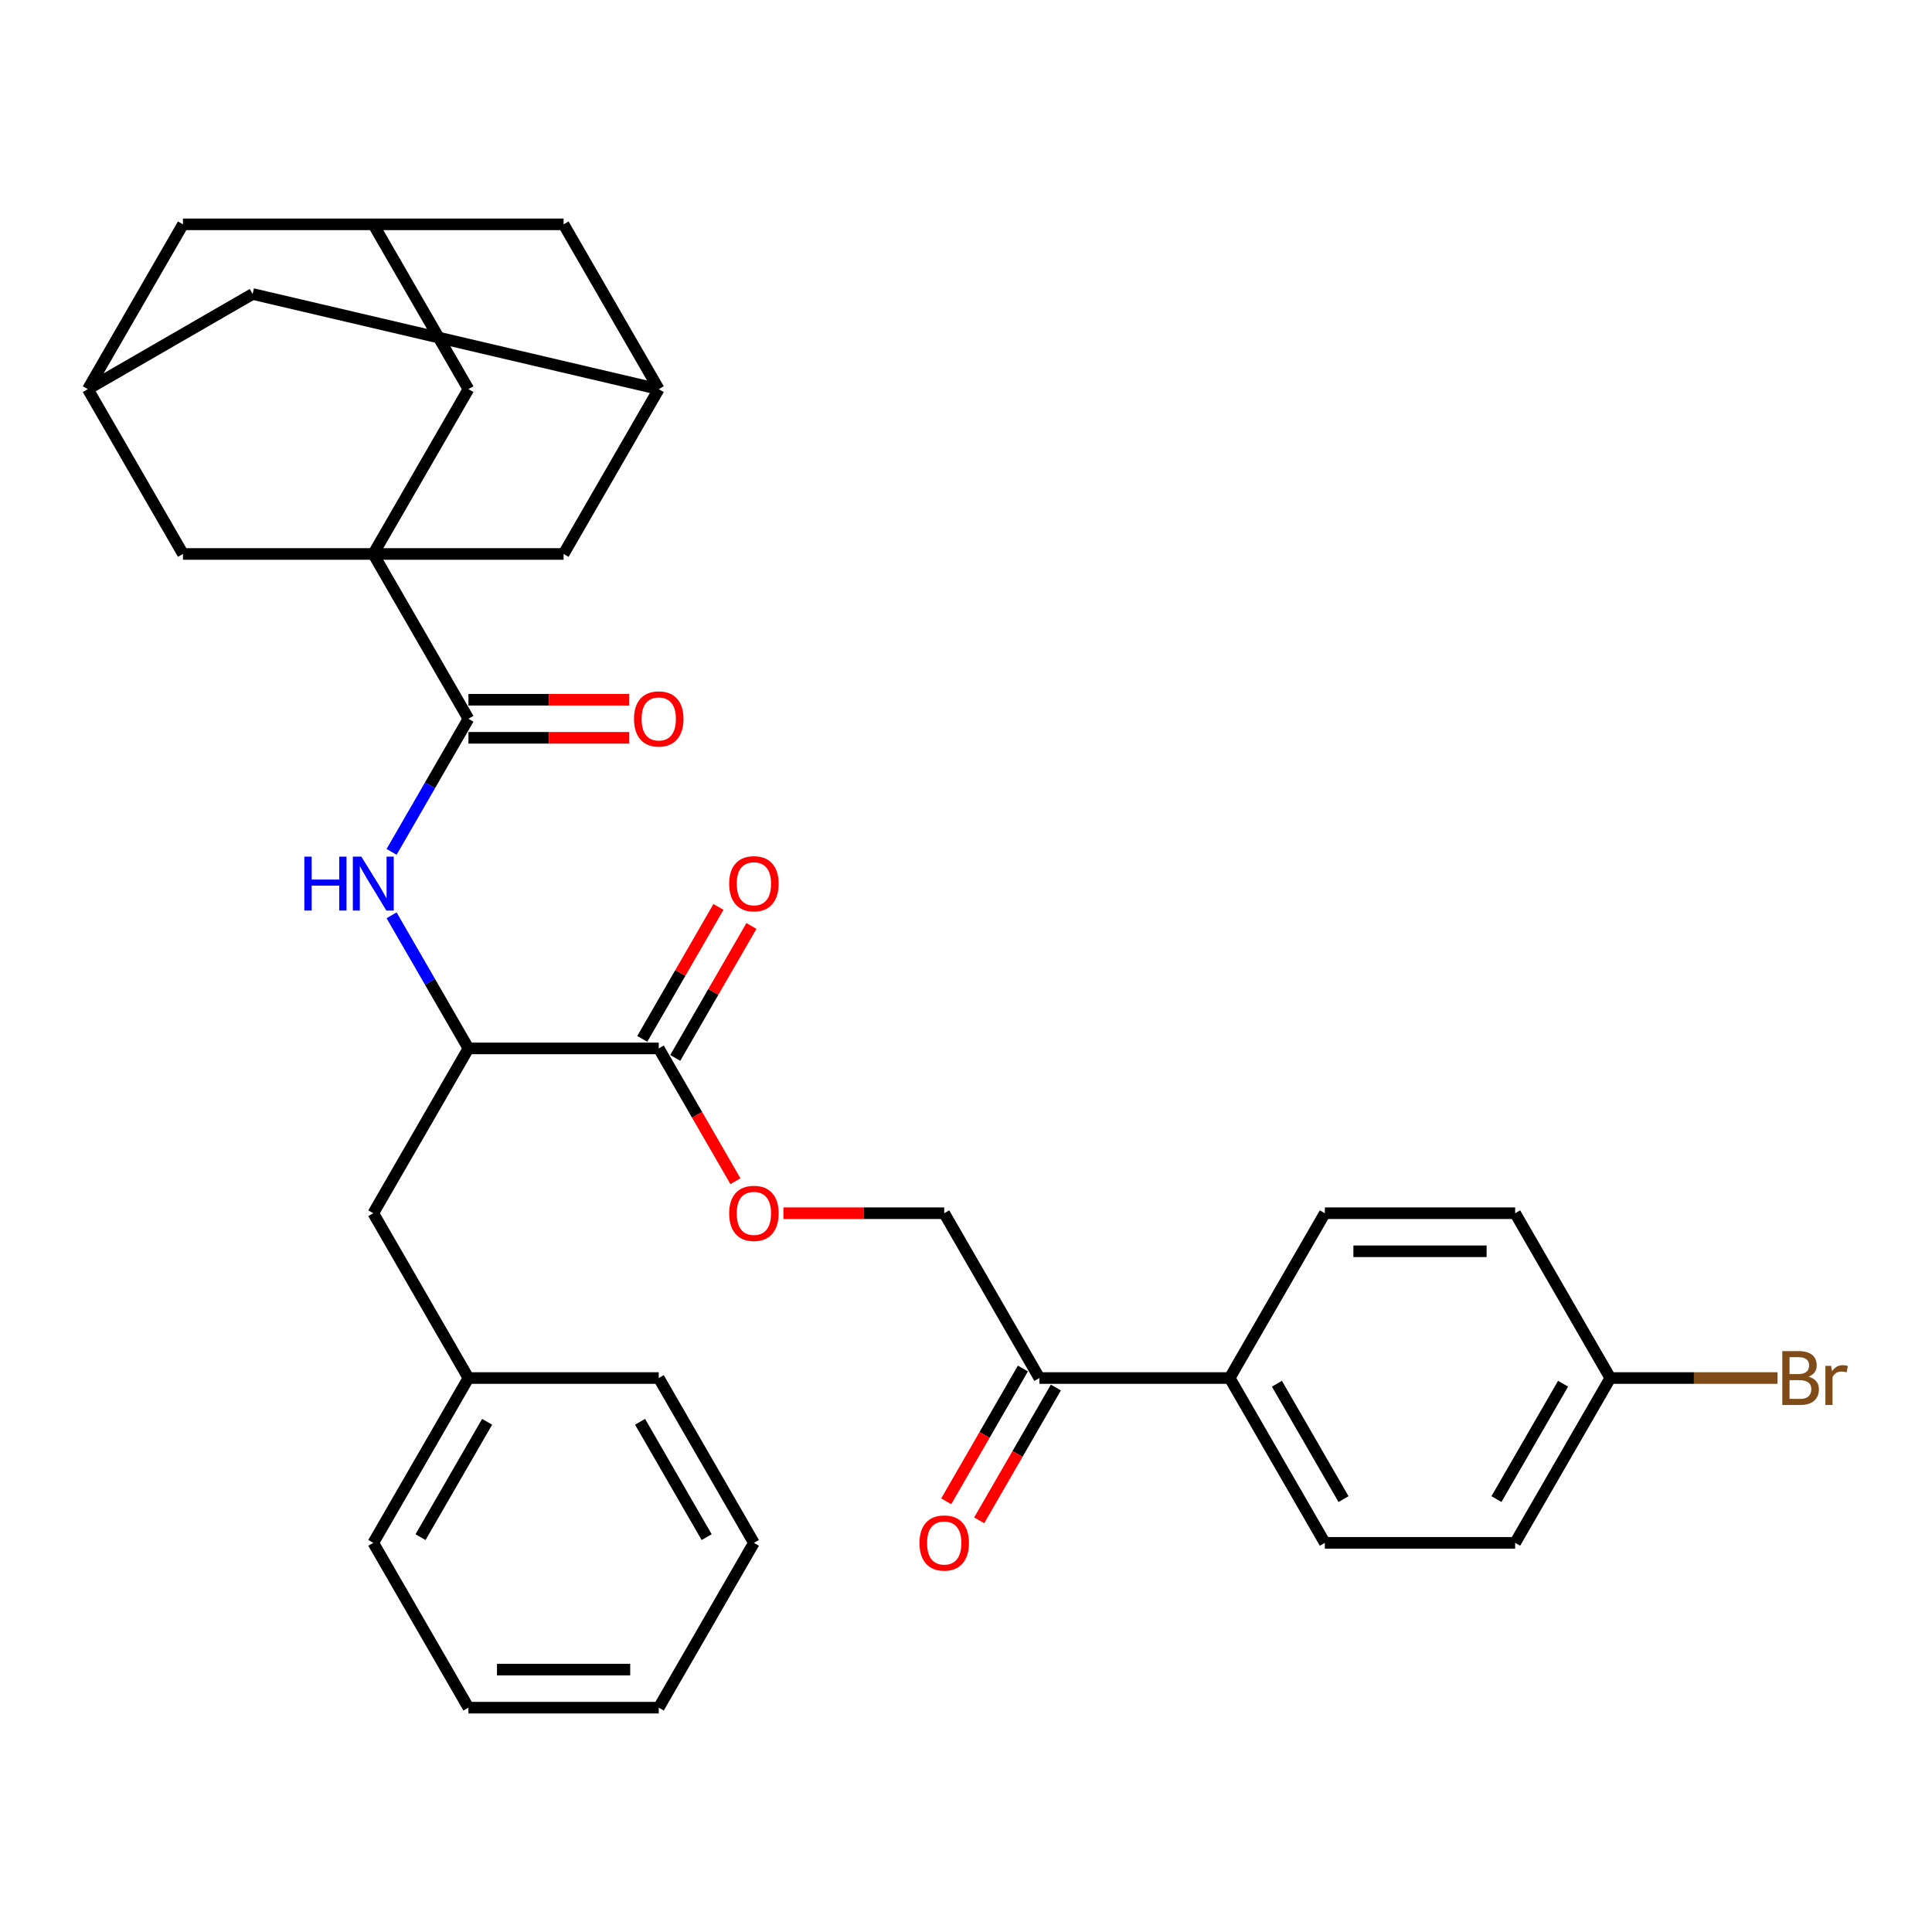<?xml version='1.0' encoding='iso-8859-1'?>
<svg version='1.1' baseProfile='full'
              xmlns='http://www.w3.org/2000/svg'
                      xmlns:rdkit='http://www.rdkit.org/xml'
                      xmlns:xlink='http://www.w3.org/1999/xlink'
                  xml:space='preserve'
width='1000px' height='1000px' viewBox='0 0 1000 1000'>
<!-- END OF HEADER -->
<rect style='opacity:1.0;fill:#FFFFFF;stroke:none' width='1000' height='1000' x='0' y='0'> </rect>
<path class='bond-0' d='M 193.211,286.731 L 242.464,372.039' style='fill:none;fill-rule:evenodd;stroke:#000000;stroke-width:6px;stroke-linecap:butt;stroke-linejoin:miter;stroke-opacity:1' />
<path class='bond-4' d='M 193.211,286.731 L 242.464,201.424' style='fill:none;fill-rule:evenodd;stroke:#000000;stroke-width:6px;stroke-linecap:butt;stroke-linejoin:miter;stroke-opacity:1' />
<path class='bond-5' d='M 193.211,286.731 L 291.716,286.731' style='fill:none;fill-rule:evenodd;stroke:#000000;stroke-width:6px;stroke-linecap:butt;stroke-linejoin:miter;stroke-opacity:1' />
<path class='bond-6' d='M 193.211,286.731 L 94.707,286.731' style='fill:none;fill-rule:evenodd;stroke:#000000;stroke-width:6px;stroke-linecap:butt;stroke-linejoin:miter;stroke-opacity:1' />
<path class='bond-1' d='M 242.464,372.039 L 222.575,406.487' style='fill:none;fill-rule:evenodd;stroke:#000000;stroke-width:6px;stroke-linecap:butt;stroke-linejoin:miter;stroke-opacity:1' />
<path class='bond-1' d='M 222.575,406.487 L 202.686,440.935' style='fill:none;fill-rule:evenodd;stroke:#0000FF;stroke-width:6px;stroke-linecap:butt;stroke-linejoin:miter;stroke-opacity:1' />
<path class='bond-13' d='M 242.464,381.889 L 284.082,381.889' style='fill:none;fill-rule:evenodd;stroke:#000000;stroke-width:6px;stroke-linecap:butt;stroke-linejoin:miter;stroke-opacity:1' />
<path class='bond-13' d='M 284.082,381.889 L 325.7,381.889' style='fill:none;fill-rule:evenodd;stroke:#FF0000;stroke-width:6px;stroke-linecap:butt;stroke-linejoin:miter;stroke-opacity:1' />
<path class='bond-13' d='M 242.464,362.188 L 284.082,362.188' style='fill:none;fill-rule:evenodd;stroke:#000000;stroke-width:6px;stroke-linecap:butt;stroke-linejoin:miter;stroke-opacity:1' />
<path class='bond-13' d='M 284.082,362.188 L 325.7,362.188' style='fill:none;fill-rule:evenodd;stroke:#FF0000;stroke-width:6px;stroke-linecap:butt;stroke-linejoin:miter;stroke-opacity:1' />
<path class='bond-3' d='M 202.686,473.757 L 222.575,508.205' style='fill:none;fill-rule:evenodd;stroke:#0000FF;stroke-width:6px;stroke-linecap:butt;stroke-linejoin:miter;stroke-opacity:1' />
<path class='bond-3' d='M 222.575,508.205 L 242.464,542.654' style='fill:none;fill-rule:evenodd;stroke:#000000;stroke-width:6px;stroke-linecap:butt;stroke-linejoin:miter;stroke-opacity:1' />
<path class='bond-2' d='M 340.968,542.654 L 242.464,542.654' style='fill:none;fill-rule:evenodd;stroke:#000000;stroke-width:6px;stroke-linecap:butt;stroke-linejoin:miter;stroke-opacity:1' />
<path class='bond-10' d='M 340.968,542.654 L 360.811,577.023' style='fill:none;fill-rule:evenodd;stroke:#000000;stroke-width:6px;stroke-linecap:butt;stroke-linejoin:miter;stroke-opacity:1' />
<path class='bond-10' d='M 360.811,577.023 L 380.655,611.393' style='fill:none;fill-rule:evenodd;stroke:#FF0000;stroke-width:6px;stroke-linecap:butt;stroke-linejoin:miter;stroke-opacity:1' />
<path class='bond-15' d='M 349.499,547.579 L 369.217,513.426' style='fill:none;fill-rule:evenodd;stroke:#000000;stroke-width:6px;stroke-linecap:butt;stroke-linejoin:miter;stroke-opacity:1' />
<path class='bond-15' d='M 369.217,513.426 L 388.935,479.273' style='fill:none;fill-rule:evenodd;stroke:#FF0000;stroke-width:6px;stroke-linecap:butt;stroke-linejoin:miter;stroke-opacity:1' />
<path class='bond-15' d='M 332.437,537.728 L 352.156,503.576' style='fill:none;fill-rule:evenodd;stroke:#000000;stroke-width:6px;stroke-linecap:butt;stroke-linejoin:miter;stroke-opacity:1' />
<path class='bond-15' d='M 352.156,503.576 L 371.874,469.423' style='fill:none;fill-rule:evenodd;stroke:#FF0000;stroke-width:6px;stroke-linecap:butt;stroke-linejoin:miter;stroke-opacity:1' />
<path class='bond-14' d='M 242.464,542.654 L 193.211,627.961' style='fill:none;fill-rule:evenodd;stroke:#000000;stroke-width:6px;stroke-linecap:butt;stroke-linejoin:miter;stroke-opacity:1' />
<path class='bond-8' d='M 242.464,201.424 L 193.211,116.117' style='fill:none;fill-rule:evenodd;stroke:#000000;stroke-width:6px;stroke-linecap:butt;stroke-linejoin:miter;stroke-opacity:1' />
<path class='bond-7' d='M 291.716,286.731 L 340.968,201.424' style='fill:none;fill-rule:evenodd;stroke:#000000;stroke-width:6px;stroke-linecap:butt;stroke-linejoin:miter;stroke-opacity:1' />
<path class='bond-9' d='M 94.707,286.731 L 45.455,201.424' style='fill:none;fill-rule:evenodd;stroke:#000000;stroke-width:6px;stroke-linecap:butt;stroke-linejoin:miter;stroke-opacity:1' />
<path class='bond-19' d='M 340.968,201.424 L 291.716,116.117' style='fill:none;fill-rule:evenodd;stroke:#000000;stroke-width:6px;stroke-linecap:butt;stroke-linejoin:miter;stroke-opacity:1' />
<path class='bond-34' d='M 340.968,201.424 L 130.762,152.172' style='fill:none;fill-rule:evenodd;stroke:#000000;stroke-width:6px;stroke-linecap:butt;stroke-linejoin:miter;stroke-opacity:1' />
<path class='bond-33' d='M 193.211,116.117 L 94.707,116.117' style='fill:none;fill-rule:evenodd;stroke:#000000;stroke-width:6px;stroke-linecap:butt;stroke-linejoin:miter;stroke-opacity:1' />
<path class='bond-35' d='M 193.211,116.117 L 291.716,116.117' style='fill:none;fill-rule:evenodd;stroke:#000000;stroke-width:6px;stroke-linecap:butt;stroke-linejoin:miter;stroke-opacity:1' />
<path class='bond-18' d='M 45.455,201.424 L 130.762,152.172' style='fill:none;fill-rule:evenodd;stroke:#000000;stroke-width:6px;stroke-linecap:butt;stroke-linejoin:miter;stroke-opacity:1' />
<path class='bond-20' d='M 45.455,201.424 L 94.707,116.117' style='fill:none;fill-rule:evenodd;stroke:#000000;stroke-width:6px;stroke-linecap:butt;stroke-linejoin:miter;stroke-opacity:1' />
<path class='bond-16' d='M 405.489,627.961 L 447.107,627.961' style='fill:none;fill-rule:evenodd;stroke:#FF0000;stroke-width:6px;stroke-linecap:butt;stroke-linejoin:miter;stroke-opacity:1' />
<path class='bond-16' d='M 447.107,627.961 L 488.725,627.961' style='fill:none;fill-rule:evenodd;stroke:#000000;stroke-width:6px;stroke-linecap:butt;stroke-linejoin:miter;stroke-opacity:1' />
<path class='bond-11' d='M 537.977,713.269 L 488.725,627.961' style='fill:none;fill-rule:evenodd;stroke:#000000;stroke-width:6px;stroke-linecap:butt;stroke-linejoin:miter;stroke-opacity:1' />
<path class='bond-12' d='M 537.977,713.269 L 636.482,713.269' style='fill:none;fill-rule:evenodd;stroke:#000000;stroke-width:6px;stroke-linecap:butt;stroke-linejoin:miter;stroke-opacity:1' />
<path class='bond-17' d='M 529.446,708.343 L 509.603,742.713' style='fill:none;fill-rule:evenodd;stroke:#000000;stroke-width:6px;stroke-linecap:butt;stroke-linejoin:miter;stroke-opacity:1' />
<path class='bond-17' d='M 509.603,742.713 L 489.76,777.082' style='fill:none;fill-rule:evenodd;stroke:#FF0000;stroke-width:6px;stroke-linecap:butt;stroke-linejoin:miter;stroke-opacity:1' />
<path class='bond-17' d='M 546.508,718.194 L 526.665,752.563' style='fill:none;fill-rule:evenodd;stroke:#000000;stroke-width:6px;stroke-linecap:butt;stroke-linejoin:miter;stroke-opacity:1' />
<path class='bond-17' d='M 526.665,752.563 L 506.822,786.933' style='fill:none;fill-rule:evenodd;stroke:#FF0000;stroke-width:6px;stroke-linecap:butt;stroke-linejoin:miter;stroke-opacity:1' />
<path class='bond-21' d='M 636.482,713.269 L 685.734,798.576' style='fill:none;fill-rule:evenodd;stroke:#000000;stroke-width:6px;stroke-linecap:butt;stroke-linejoin:miter;stroke-opacity:1' />
<path class='bond-21' d='M 660.931,716.214 L 695.408,775.929' style='fill:none;fill-rule:evenodd;stroke:#000000;stroke-width:6px;stroke-linecap:butt;stroke-linejoin:miter;stroke-opacity:1' />
<path class='bond-22' d='M 636.482,713.269 L 685.734,627.961' style='fill:none;fill-rule:evenodd;stroke:#000000;stroke-width:6px;stroke-linecap:butt;stroke-linejoin:miter;stroke-opacity:1' />
<path class='bond-24' d='M 193.211,627.961 L 242.464,713.269' style='fill:none;fill-rule:evenodd;stroke:#000000;stroke-width:6px;stroke-linecap:butt;stroke-linejoin:miter;stroke-opacity:1' />
<path class='bond-25' d='M 685.734,798.576 L 784.239,798.576' style='fill:none;fill-rule:evenodd;stroke:#000000;stroke-width:6px;stroke-linecap:butt;stroke-linejoin:miter;stroke-opacity:1' />
<path class='bond-26' d='M 685.734,627.961 L 784.239,627.961' style='fill:none;fill-rule:evenodd;stroke:#000000;stroke-width:6px;stroke-linecap:butt;stroke-linejoin:miter;stroke-opacity:1' />
<path class='bond-26' d='M 700.51,647.662 L 769.463,647.662' style='fill:none;fill-rule:evenodd;stroke:#000000;stroke-width:6px;stroke-linecap:butt;stroke-linejoin:miter;stroke-opacity:1' />
<path class='bond-23' d='M 833.491,713.269 L 784.239,627.961' style='fill:none;fill-rule:evenodd;stroke:#000000;stroke-width:6px;stroke-linecap:butt;stroke-linejoin:miter;stroke-opacity:1' />
<path class='bond-27' d='M 833.491,713.269 L 876.774,713.269' style='fill:none;fill-rule:evenodd;stroke:#000000;stroke-width:6px;stroke-linecap:butt;stroke-linejoin:miter;stroke-opacity:1' />
<path class='bond-27' d='M 876.774,713.269 L 920.057,713.269' style='fill:none;fill-rule:evenodd;stroke:#7F4C19;stroke-width:6px;stroke-linecap:butt;stroke-linejoin:miter;stroke-opacity:1' />
<path class='bond-37' d='M 833.491,713.269 L 784.239,798.576' style='fill:none;fill-rule:evenodd;stroke:#000000;stroke-width:6px;stroke-linecap:butt;stroke-linejoin:miter;stroke-opacity:1' />
<path class='bond-37' d='M 809.042,716.214 L 774.565,775.929' style='fill:none;fill-rule:evenodd;stroke:#000000;stroke-width:6px;stroke-linecap:butt;stroke-linejoin:miter;stroke-opacity:1' />
<path class='bond-28' d='M 242.464,713.269 L 193.211,798.576' style='fill:none;fill-rule:evenodd;stroke:#000000;stroke-width:6px;stroke-linecap:butt;stroke-linejoin:miter;stroke-opacity:1' />
<path class='bond-28' d='M 252.137,735.915 L 217.661,795.63' style='fill:none;fill-rule:evenodd;stroke:#000000;stroke-width:6px;stroke-linecap:butt;stroke-linejoin:miter;stroke-opacity:1' />
<path class='bond-29' d='M 242.464,713.269 L 340.968,713.269' style='fill:none;fill-rule:evenodd;stroke:#000000;stroke-width:6px;stroke-linecap:butt;stroke-linejoin:miter;stroke-opacity:1' />
<path class='bond-31' d='M 193.211,798.576 L 242.464,883.883' style='fill:none;fill-rule:evenodd;stroke:#000000;stroke-width:6px;stroke-linecap:butt;stroke-linejoin:miter;stroke-opacity:1' />
<path class='bond-30' d='M 340.968,713.269 L 390.22,798.576' style='fill:none;fill-rule:evenodd;stroke:#000000;stroke-width:6px;stroke-linecap:butt;stroke-linejoin:miter;stroke-opacity:1' />
<path class='bond-30' d='M 331.295,735.915 L 365.771,795.63' style='fill:none;fill-rule:evenodd;stroke:#000000;stroke-width:6px;stroke-linecap:butt;stroke-linejoin:miter;stroke-opacity:1' />
<path class='bond-32' d='M 390.22,798.576 L 340.968,883.883' style='fill:none;fill-rule:evenodd;stroke:#000000;stroke-width:6px;stroke-linecap:butt;stroke-linejoin:miter;stroke-opacity:1' />
<path class='bond-36' d='M 242.464,883.883 L 340.968,883.883' style='fill:none;fill-rule:evenodd;stroke:#000000;stroke-width:6px;stroke-linecap:butt;stroke-linejoin:miter;stroke-opacity:1' />
<path class='bond-36' d='M 257.239,864.183 L 326.192,864.183' style='fill:none;fill-rule:evenodd;stroke:#000000;stroke-width:6px;stroke-linecap:butt;stroke-linejoin:miter;stroke-opacity:1' />
<path  class='atom-2' d='M 157.533 443.398
L 161.316 443.398
L 161.316 455.258
L 175.579 455.258
L 175.579 443.398
L 179.362 443.398
L 179.362 471.295
L 175.579 471.295
L 175.579 458.41
L 161.316 458.41
L 161.316 471.295
L 157.533 471.295
L 157.533 443.398
' fill='#0000FF'/>
<path  class='atom-2' d='M 187.045 443.398
L 196.186 458.174
Q 197.092 459.632, 198.55 462.272
Q 200.008 464.911, 200.087 465.069
L 200.087 443.398
L 203.791 443.398
L 203.791 471.295
L 199.969 471.295
L 190.158 455.14
Q 189.015 453.248, 187.794 451.081
Q 186.612 448.914, 186.257 448.244
L 186.257 471.295
L 182.632 471.295
L 182.632 443.398
L 187.045 443.398
' fill='#0000FF'/>
<path  class='atom-11' d='M 377.415 628.04
Q 377.415 621.342, 380.725 617.598
Q 384.034 613.855, 390.22 613.855
Q 396.407 613.855, 399.716 617.598
Q 403.026 621.342, 403.026 628.04
Q 403.026 634.817, 399.677 638.678
Q 396.328 642.5, 390.22 642.5
Q 384.074 642.5, 380.725 638.678
Q 377.415 634.856, 377.415 628.04
M 390.22 639.348
Q 394.476 639.348, 396.761 636.511
Q 399.086 633.635, 399.086 628.04
Q 399.086 622.563, 396.761 619.805
Q 394.476 617.007, 390.22 617.007
Q 385.965 617.007, 383.64 619.766
Q 381.355 622.524, 381.355 628.04
Q 381.355 633.674, 383.64 636.511
Q 385.965 639.348, 390.22 639.348
' fill='#FF0000'/>
<path  class='atom-14' d='M 328.163 372.118
Q 328.163 365.419, 331.472 361.676
Q 334.782 357.933, 340.968 357.933
Q 347.154 357.933, 350.464 361.676
Q 353.774 365.419, 353.774 372.118
Q 353.774 378.895, 350.425 382.756
Q 347.075 386.578, 340.968 386.578
Q 334.821 386.578, 331.472 382.756
Q 328.163 378.934, 328.163 372.118
M 340.968 383.426
Q 345.224 383.426, 347.509 380.589
Q 349.834 377.713, 349.834 372.118
Q 349.834 366.641, 347.509 363.883
Q 345.224 361.085, 340.968 361.085
Q 336.713 361.085, 334.388 363.843
Q 332.103 366.601, 332.103 372.118
Q 332.103 377.752, 334.388 380.589
Q 336.713 383.426, 340.968 383.426
' fill='#FF0000'/>
<path  class='atom-16' d='M 377.415 457.425
Q 377.415 450.727, 380.725 446.984
Q 384.034 443.24, 390.22 443.24
Q 396.407 443.24, 399.716 446.984
Q 403.026 450.727, 403.026 457.425
Q 403.026 464.202, 399.677 468.064
Q 396.328 471.886, 390.22 471.886
Q 384.074 471.886, 380.725 468.064
Q 377.415 464.242, 377.415 457.425
M 390.22 468.733
Q 394.476 468.733, 396.761 465.896
Q 399.086 463.02, 399.086 457.425
Q 399.086 451.948, 396.761 449.19
Q 394.476 446.393, 390.22 446.393
Q 385.965 446.393, 383.64 449.151
Q 381.355 451.909, 381.355 457.425
Q 381.355 463.06, 383.64 465.896
Q 385.965 468.733, 390.22 468.733
' fill='#FF0000'/>
<path  class='atom-18' d='M 475.919 798.655
Q 475.919 791.957, 479.229 788.213
Q 482.539 784.47, 488.725 784.47
Q 494.911 784.47, 498.221 788.213
Q 501.531 791.957, 501.531 798.655
Q 501.531 805.432, 498.181 809.293
Q 494.832 813.115, 488.725 813.115
Q 482.578 813.115, 479.229 809.293
Q 475.919 805.471, 475.919 798.655
M 488.725 809.963
Q 492.98 809.963, 495.266 807.126
Q 497.59 804.25, 497.59 798.655
Q 497.59 793.178, 495.266 790.42
Q 492.98 787.622, 488.725 787.622
Q 484.47 787.622, 482.145 790.38
Q 479.86 793.139, 479.86 798.655
Q 479.86 804.289, 482.145 807.126
Q 484.47 809.963, 488.725 809.963
' fill='#FF0000'/>
<path  class='atom-28' d='M 936.073 712.559
Q 938.753 713.308, 940.092 714.963
Q 941.472 716.578, 941.472 718.982
Q 941.472 722.843, 938.989 725.05
Q 936.546 727.217, 931.897 727.217
L 922.519 727.217
L 922.519 699.32
L 930.754 699.32
Q 935.522 699.32, 937.925 701.251
Q 940.329 703.182, 940.329 706.728
Q 940.329 710.944, 936.073 712.559
M 926.262 702.472
L 926.262 711.22
L 930.754 711.22
Q 933.512 711.22, 934.931 710.116
Q 936.389 708.974, 936.389 706.728
Q 936.389 702.472, 930.754 702.472
L 926.262 702.472
M 931.897 724.065
Q 934.616 724.065, 936.073 722.764
Q 937.531 721.464, 937.531 718.982
Q 937.531 716.697, 935.916 715.554
Q 934.34 714.372, 931.306 714.372
L 926.262 714.372
L 926.262 724.065
L 931.897 724.065
' fill='#7F4C19'/>
<path  class='atom-28' d='M 947.815 706.964
L 948.249 709.762
Q 950.376 706.61, 953.844 706.61
Q 954.947 706.61, 956.444 707.004
L 955.853 710.313
Q 954.159 709.919, 953.213 709.919
Q 951.558 709.919, 950.455 710.589
Q 949.391 711.22, 948.524 712.756
L 948.524 727.217
L 944.821 727.217
L 944.821 706.964
L 947.815 706.964
' fill='#7F4C19'/>
</svg>
